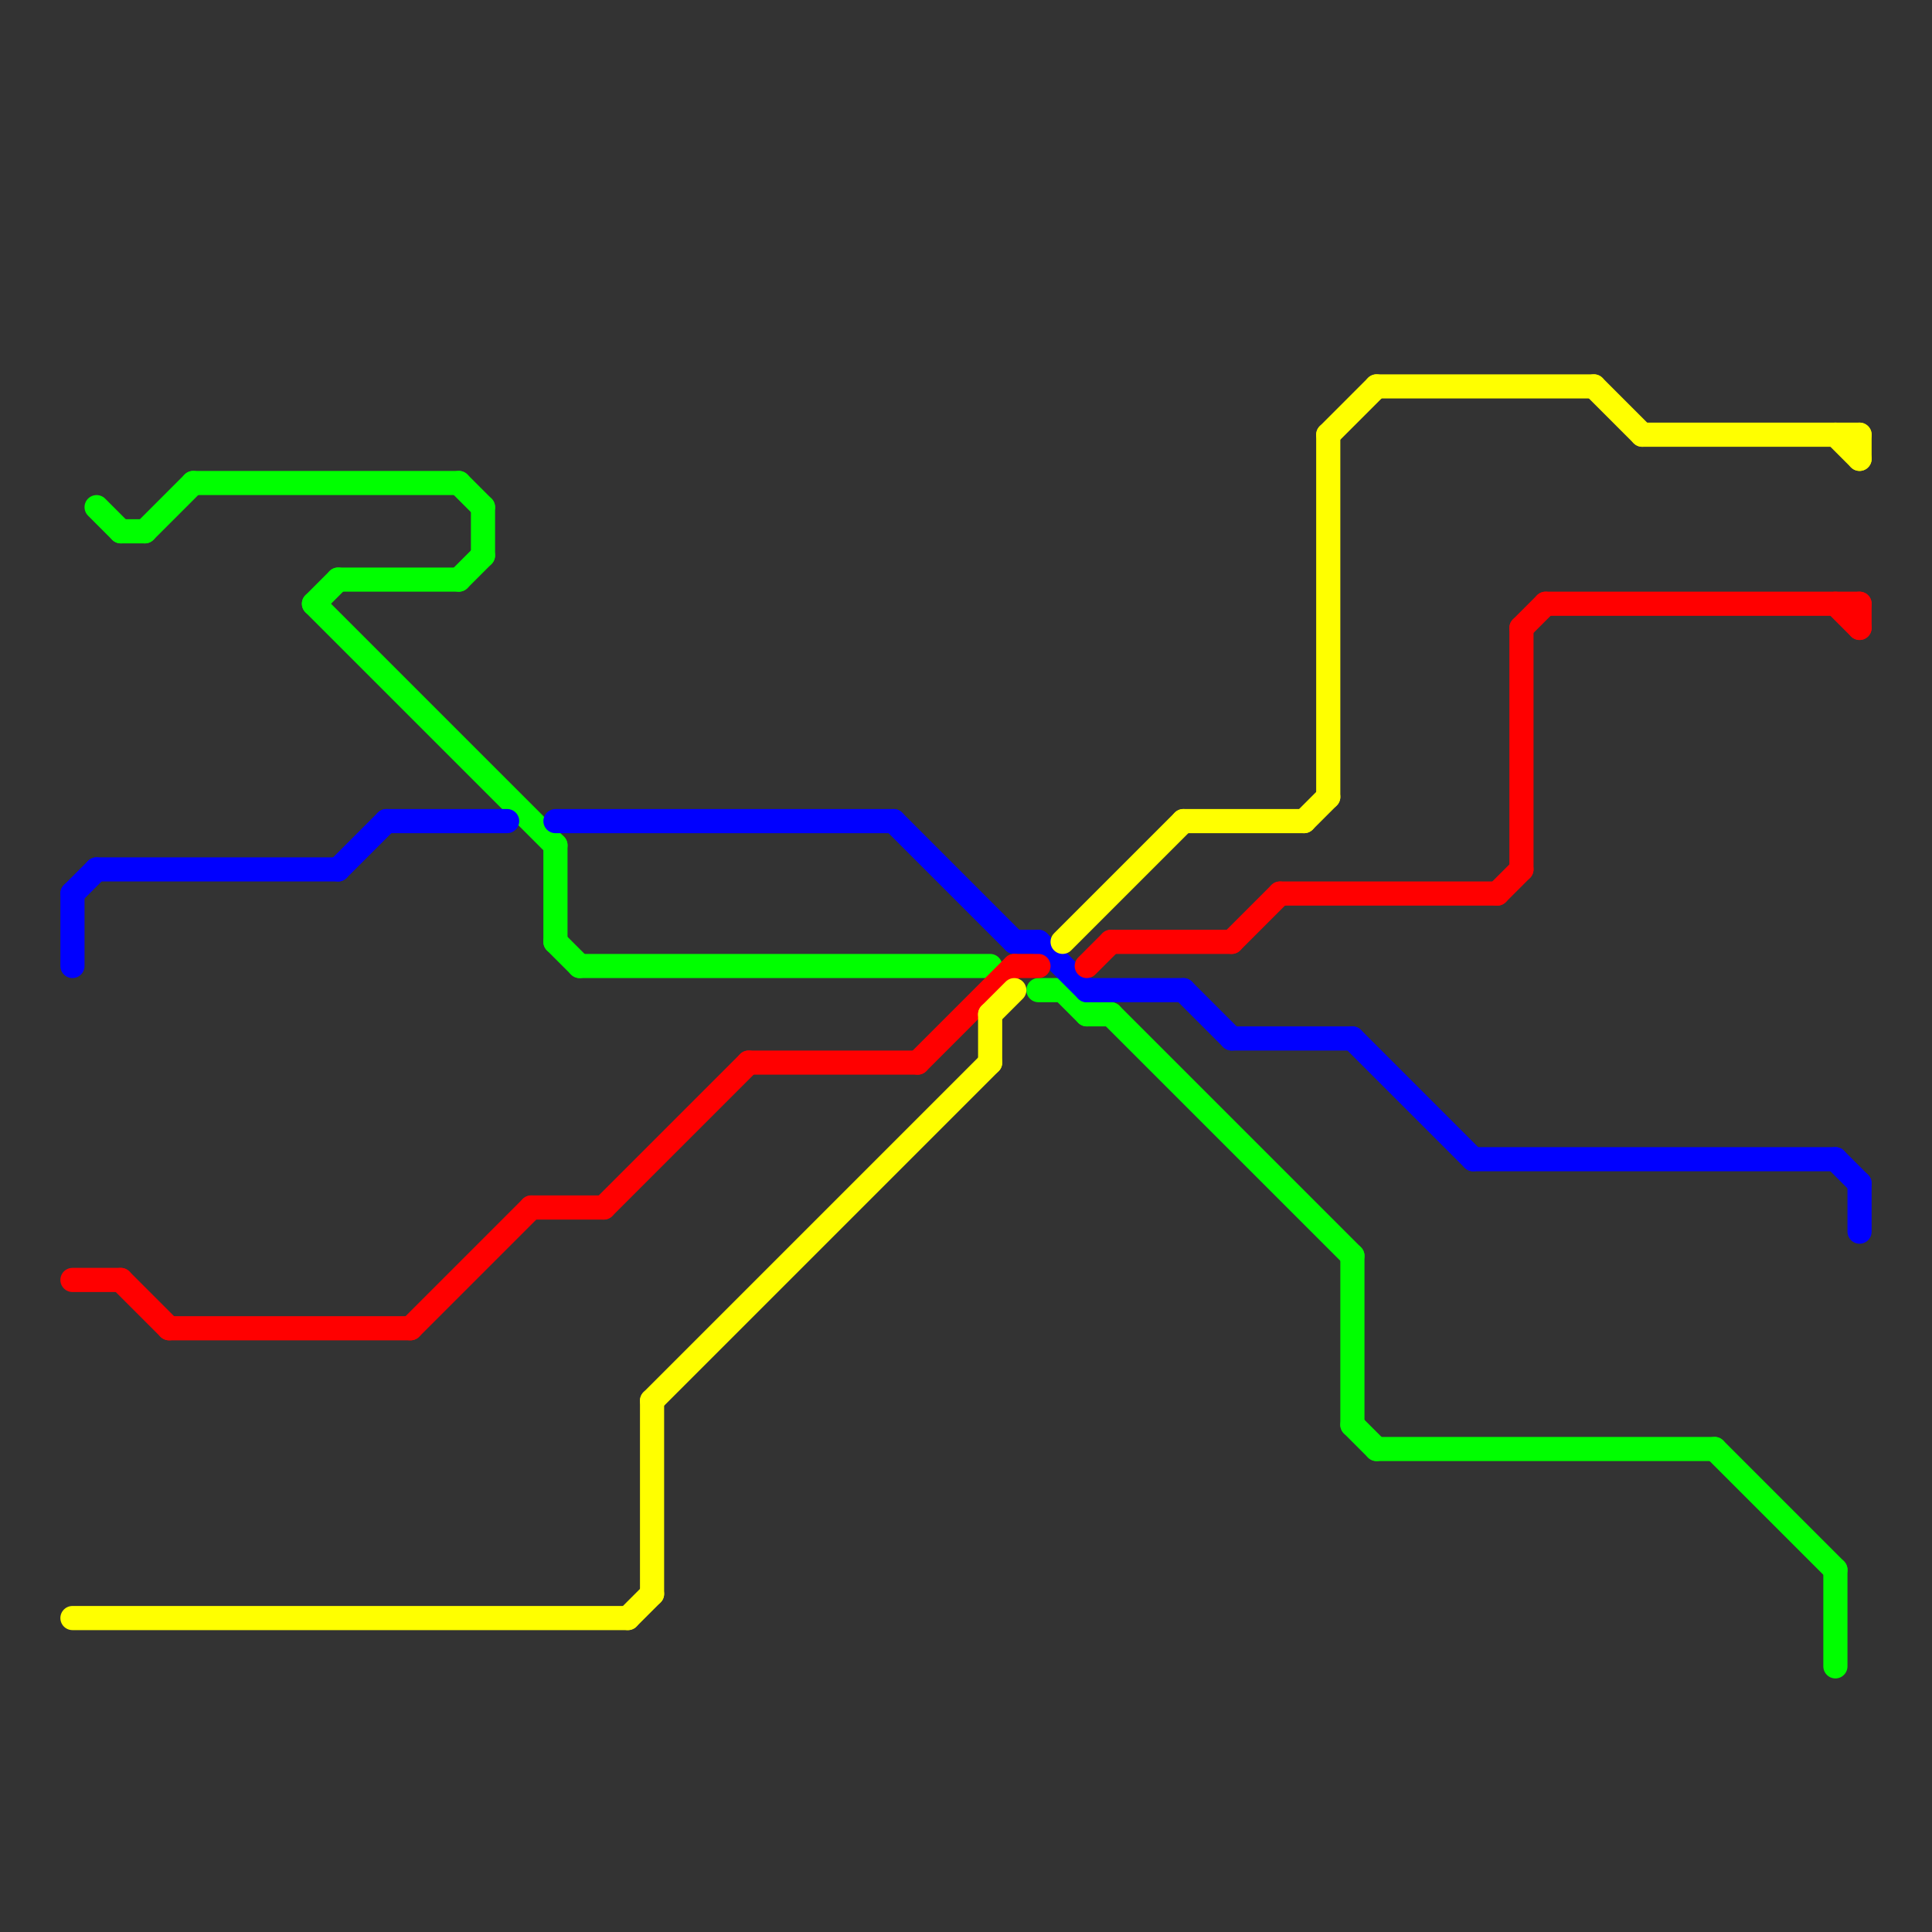 
<svg version="1.1" xmlns="http://www.w3.org/2000/svg" viewBox="0 0 80 80">
<rect x="0" y="0" width="80" height="80" fill="#333333" stroke="none"/>
<style>line { stroke-width: 1; fill: none; stroke-linecap: round; stroke-linejoin: round; } .c0 { stroke: #00ff00 } .c1 { stroke: #0000ff } .c2 { stroke: #ff0000 } .c3 { stroke: #ffff00 }</style><line class="c0" x1="46" y1="42" x2="56" y2="52"/><line class="c0" x1="13" y1="25" x2="23" y2="35"/><line class="c0" x1="76" y1="65" x2="76" y2="69"/><line class="c0" x1="44" y1="41" x2="45" y2="42"/><line class="c0" x1="43" y1="41" x2="44" y2="41"/><line class="c0" x1="4" y1="21" x2="5" y2="22"/><line class="c0" x1="19" y1="20" x2="20" y2="21"/><line class="c0" x1="56" y1="59" x2="57" y2="60"/><line class="c0" x1="20" y1="21" x2="20" y2="23"/><line class="c0" x1="57" y1="60" x2="71" y2="60"/><line class="c0" x1="6" y1="22" x2="8" y2="20"/><line class="c0" x1="19" y1="24" x2="20" y2="23"/><line class="c0" x1="23" y1="39" x2="24" y2="40"/><line class="c0" x1="45" y1="42" x2="46" y2="42"/><line class="c0" x1="14" y1="24" x2="19" y2="24"/><line class="c0" x1="71" y1="60" x2="76" y2="65"/><line class="c0" x1="24" y1="40" x2="41" y2="40"/><line class="c0" x1="56" y1="52" x2="56" y2="59"/><line class="c0" x1="13" y1="25" x2="14" y2="24"/><line class="c0" x1="8" y1="20" x2="19" y2="20"/><line class="c0" x1="5" y1="22" x2="6" y2="22"/><line class="c0" x1="23" y1="35" x2="23" y2="39"/><line class="c1" x1="37" y1="34" x2="42" y2="39"/><line class="c1" x1="43" y1="39" x2="45" y2="41"/><line class="c1" x1="49" y1="41" x2="51" y2="43"/><line class="c1" x1="45" y1="41" x2="49" y2="41"/><line class="c1" x1="51" y1="43" x2="56" y2="43"/><line class="c1" x1="61" y1="48" x2="76" y2="48"/><line class="c1" x1="4" y1="36" x2="14" y2="36"/><line class="c1" x1="3" y1="37" x2="3" y2="40"/><line class="c1" x1="14" y1="36" x2="16" y2="34"/><line class="c1" x1="16" y1="34" x2="21" y2="34"/><line class="c1" x1="3" y1="37" x2="4" y2="36"/><line class="c1" x1="42" y1="39" x2="43" y2="39"/><line class="c1" x1="77" y1="49" x2="77" y2="51"/><line class="c1" x1="23" y1="34" x2="37" y2="34"/><line class="c1" x1="76" y1="48" x2="77" y2="49"/><line class="c1" x1="56" y1="43" x2="61" y2="48"/><line class="c2" x1="51" y1="39" x2="53" y2="37"/><line class="c2" x1="31" y1="44" x2="38" y2="44"/><line class="c2" x1="22" y1="50" x2="25" y2="50"/><line class="c2" x1="25" y1="50" x2="31" y2="44"/><line class="c2" x1="7" y1="55" x2="17" y2="55"/><line class="c2" x1="46" y1="39" x2="51" y2="39"/><line class="c2" x1="17" y1="55" x2="22" y2="50"/><line class="c2" x1="53" y1="37" x2="62" y2="37"/><line class="c2" x1="62" y1="37" x2="63" y2="36"/><line class="c2" x1="76" y1="25" x2="77" y2="26"/><line class="c2" x1="5" y1="53" x2="7" y2="55"/><line class="c2" x1="45" y1="40" x2="46" y2="39"/><line class="c2" x1="42" y1="40" x2="43" y2="40"/><line class="c2" x1="64" y1="25" x2="77" y2="25"/><line class="c2" x1="77" y1="25" x2="77" y2="26"/><line class="c2" x1="63" y1="26" x2="64" y2="25"/><line class="c2" x1="3" y1="53" x2="5" y2="53"/><line class="c2" x1="63" y1="26" x2="63" y2="36"/><line class="c2" x1="38" y1="44" x2="42" y2="40"/><line class="c3" x1="54" y1="34" x2="55" y2="33"/><line class="c3" x1="57" y1="16" x2="66" y2="16"/><line class="c3" x1="41" y1="42" x2="42" y2="41"/><line class="c3" x1="41" y1="42" x2="41" y2="44"/><line class="c3" x1="77" y1="18" x2="77" y2="19"/><line class="c3" x1="3" y1="67" x2="26" y2="67"/><line class="c3" x1="27" y1="58" x2="41" y2="44"/><line class="c3" x1="55" y1="18" x2="57" y2="16"/><line class="c3" x1="76" y1="18" x2="77" y2="19"/><line class="c3" x1="55" y1="18" x2="55" y2="33"/><line class="c3" x1="26" y1="67" x2="27" y2="66"/><line class="c3" x1="68" y1="18" x2="77" y2="18"/><line class="c3" x1="44" y1="39" x2="49" y2="34"/><line class="c3" x1="66" y1="16" x2="68" y2="18"/><line class="c3" x1="27" y1="58" x2="27" y2="66"/><line class="c3" x1="49" y1="34" x2="54" y2="34"/>
</svg>
